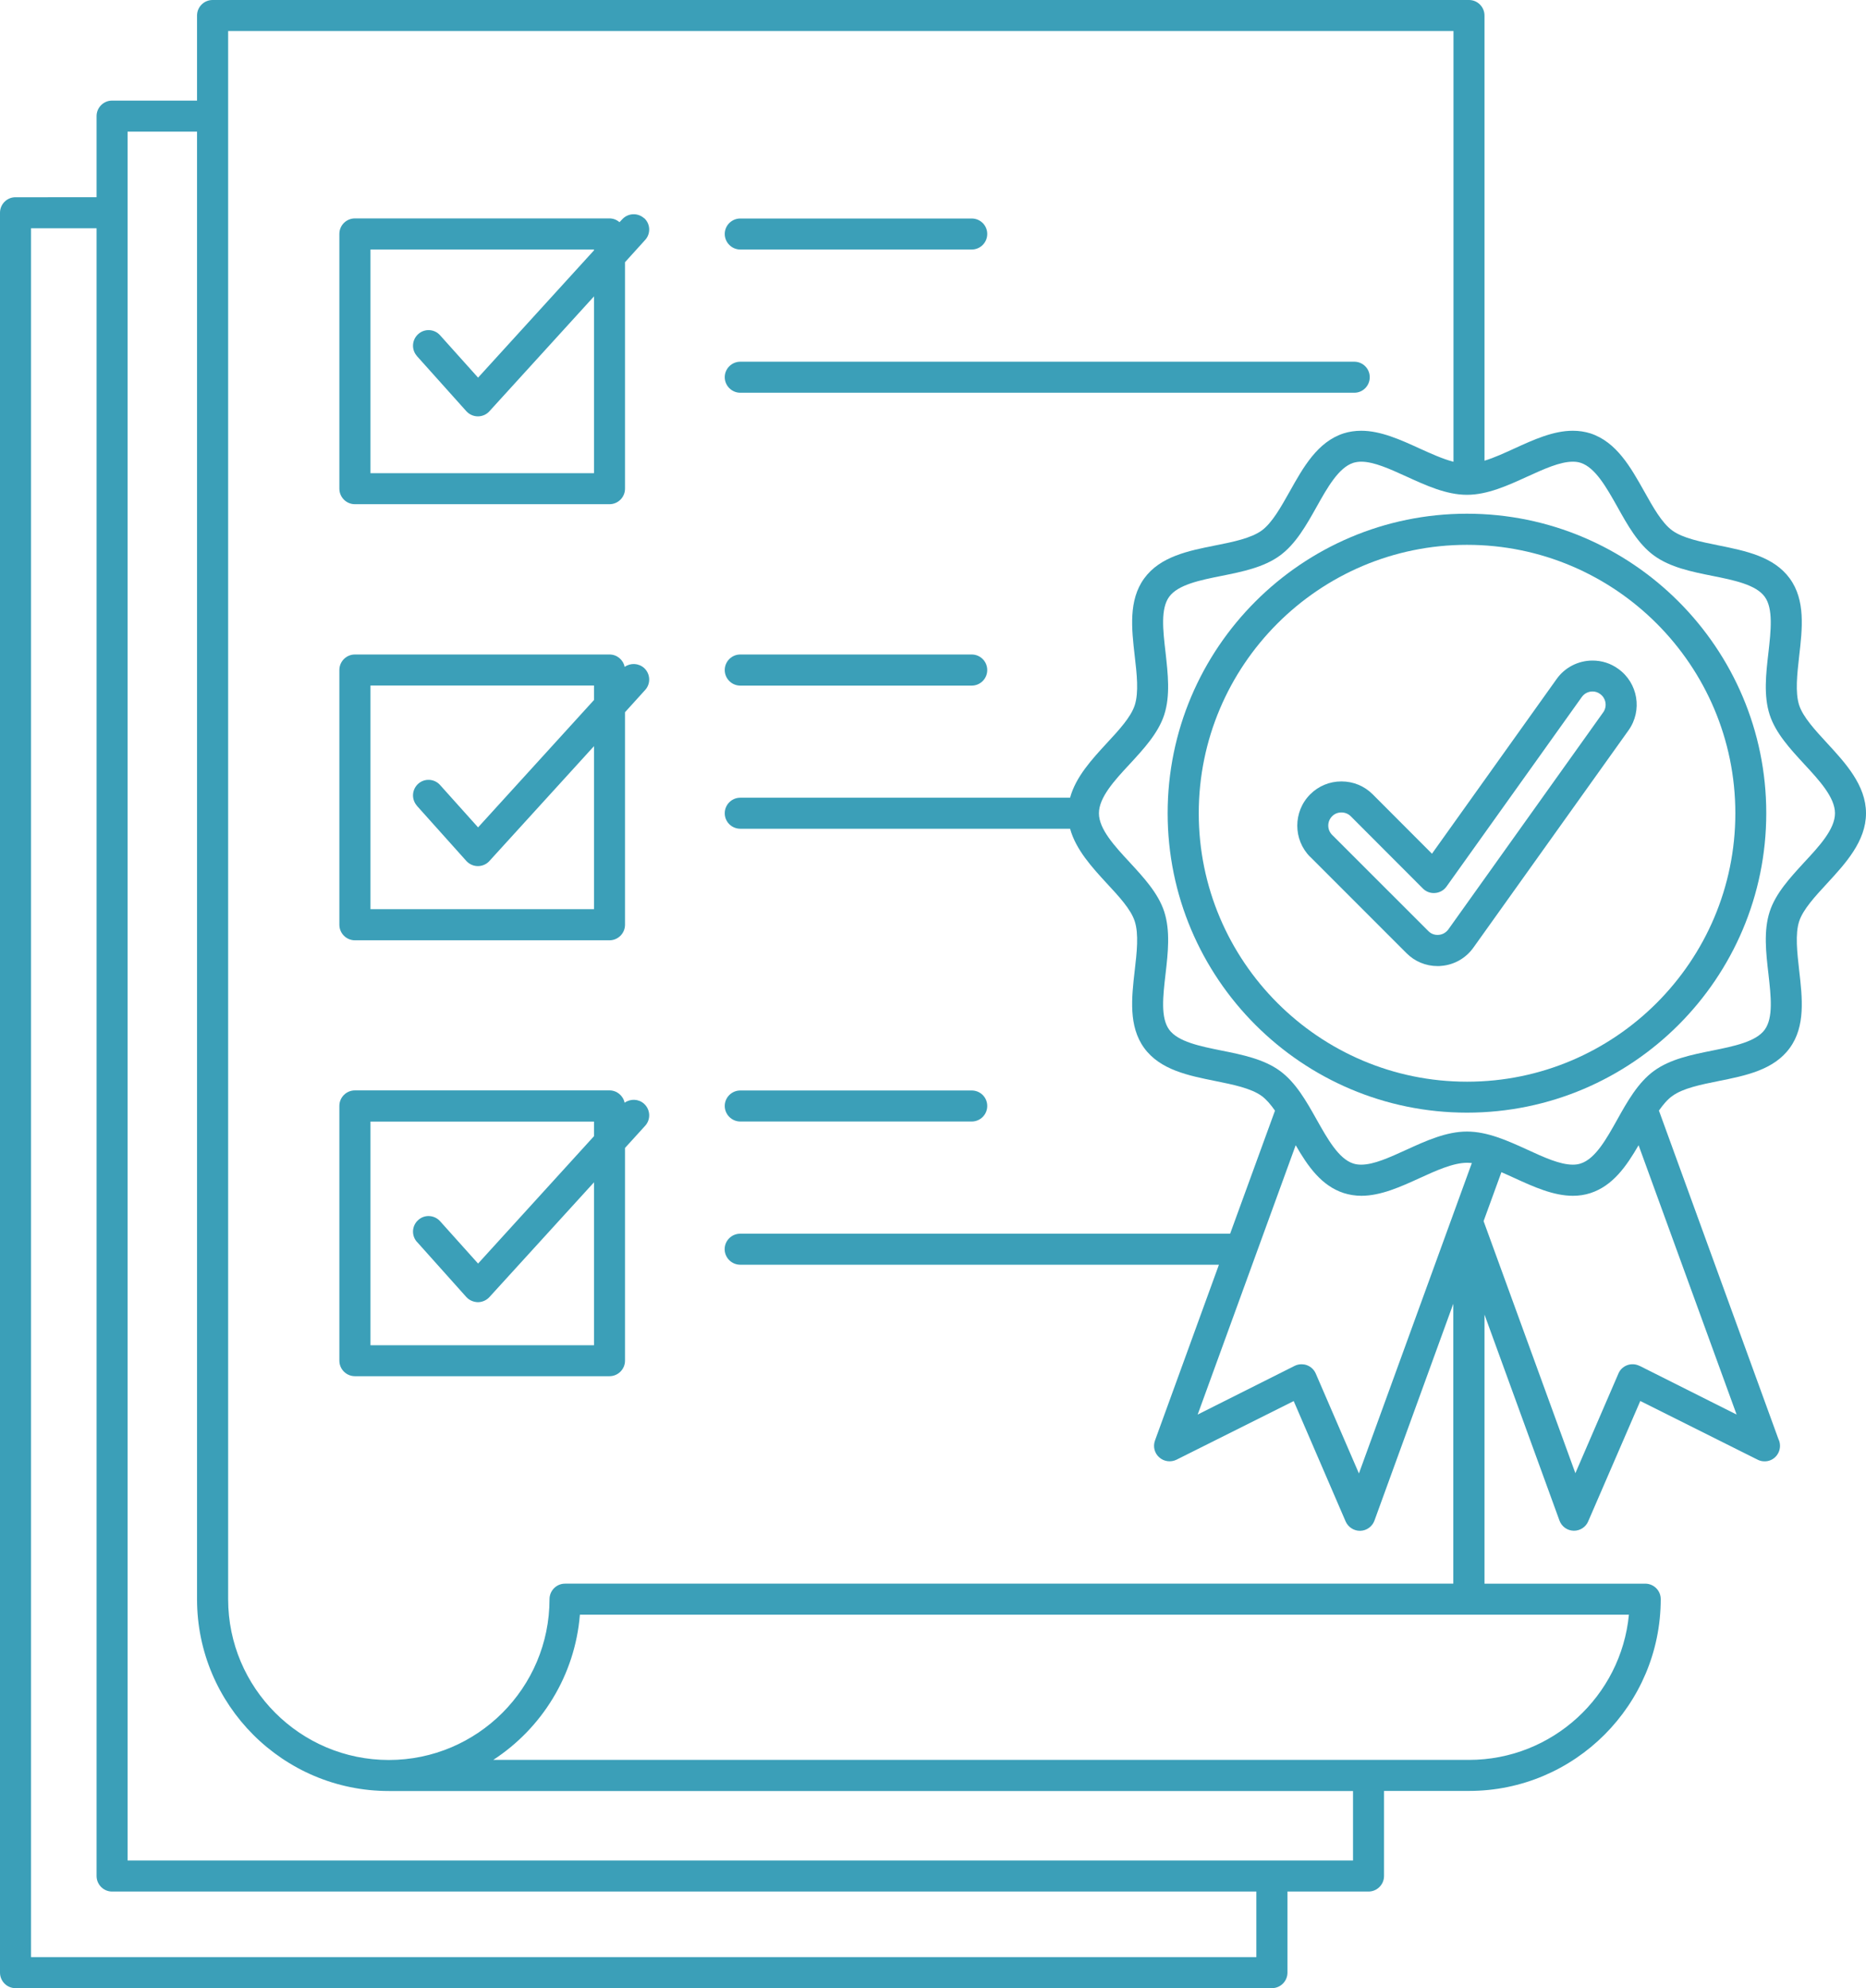 <?xml version="1.0" encoding="UTF-8"?> <svg xmlns="http://www.w3.org/2000/svg" id="Layer_2" viewBox="0 0 206.36 219.75"><defs><style>.cls-1{fill:#3b9fb8;}</style></defs><g id="Layer_1-2"><path class="cls-1" d="M107.46,24.15h-25.59c-.95,0-1.72.77-1.72,1.71s.77,1.72,1.72,1.72h25.59c.95,0,1.72-.77,1.72-1.72s-.77-1.71-1.72-1.71Z"></path><path class="cls-1" d="M149.77,39.98h-67.9c-.95,0-1.72.77-1.72,1.71s.77,1.72,1.72,1.72h67.9c.95,0,1.71-.77,1.71-1.72s-.77-1.71-1.71-1.71Z"></path><path class="cls-1" d="M107.46,72.34h-25.59c-.95,0-1.72.77-1.72,1.72s.77,1.72,1.72,1.72h25.59c.95,0,1.72-.77,1.72-1.72s-.77-1.72-1.72-1.72Z"></path><path class="cls-1" d="M81.87,123.96h25.59c.95,0,1.72-.77,1.72-1.72s-.77-1.71-1.72-1.71h-25.59c-.95,0-1.72.77-1.72,1.71s.77,1.72,1.72,1.72Z"></path><path class="cls-1" d="M71.24,24.13c-.7-.64-1.79-.59-2.43.11l-.3.32c-.3-.26-.68-.42-1.11-.42h-28.15c-.95,0-1.72.77-1.72,1.71v28.16c0,.95.77,1.72,1.72,1.72h28.15c.95,0,1.72-.77,1.72-1.72v-25.03l2.22-2.45c.65-.7.59-1.79-.1-2.42ZM46.11,39.36l5.46,6.09c.33.36.79.57,1.28.57h0c.48,0,.95-.2,1.27-.56l11.57-12.7v19.54h-24.72v-24.72h24.72v.09l-12.82,14.07-4.2-4.68c-.63-.71-1.72-.77-2.42-.13-.71.63-.77,1.72-.14,2.42Z"></path><path class="cls-1" d="M69.08,73.71c-.16-.79-.85-1.37-1.68-1.37h-28.15c-.95,0-1.72.77-1.72,1.72v28.15c0,.95.77,1.72,1.72,1.72h28.15c.95,0,1.72-.77,1.72-1.72v-23.49l2.22-2.45c.65-.7.59-1.79-.1-2.43-.61-.55-1.51-.59-2.16-.13ZM46.11,89.07l5.46,6.09c.33.36.79.57,1.28.57h0c.48,0,.95-.2,1.27-.56l11.57-12.7v18.02h-24.72v-24.72h24.72v1.6l-12.82,14.08-4.2-4.68c-.63-.71-1.72-.77-2.42-.14-.71.64-.77,1.71-.14,2.43Z"></path><path class="cls-1" d="M69.08,121.9c-.16-.79-.85-1.38-1.68-1.38h-28.15c-.95,0-1.72.77-1.72,1.71v28.16c0,.95.77,1.72,1.72,1.72h28.15c.95,0,1.72-.77,1.72-1.72v-23.51l2.22-2.44c.65-.7.59-1.79-.1-2.43-.61-.56-1.51-.59-2.16-.13ZM46.11,137.26l5.46,6.1c.33.36.79.56,1.28.57h0c.48,0,.95-.21,1.27-.56l11.57-12.69v18.01h-24.72v-24.72h24.72v1.61l-12.82,14.08-4.2-4.68c-.63-.7-1.72-.77-2.42-.13-.71.63-.77,1.71-.14,2.42Z"></path><path class="cls-1" d="M202.05,97.65c2.02-2.19,4.31-4.66,4.31-7.76s-2.29-5.57-4.31-7.76c-1.3-1.41-2.65-2.87-3.08-4.18-.46-1.42-.22-3.45,0-5.43.35-3.04.71-6.18-1.04-8.58-1.77-2.43-4.88-3.05-7.89-3.66-1.93-.39-3.93-.79-5.1-1.64-1.16-.84-2.14-2.6-3.09-4.3-1.52-2.7-3.08-5.49-5.97-6.44-.61-.19-1.26-.29-1.94-.29-2.17,0-4.34.99-6.44,1.95-1.12.51-2.26,1.04-3.33,1.36V1.72c0-.95-.77-1.72-1.71-1.72H23.51c-.95,0-1.72.77-1.72,1.72v9.4h-9.4c-.94,0-1.71.77-1.71,1.71v8.97H1.71c-.94,0-1.71.77-1.71,1.71v194.52c0,.95.77,1.72,1.71,1.72h138.95c.95,0,1.72-.77,1.72-1.72v-8.96h8.96c.95,0,1.72-.77,1.72-1.72v-9.4h9.4c11.69,0,21.2-9.51,21.2-21.2,0-.95-.77-1.71-1.72-1.71h-17.77v-29.74l8.29,22.76c.24.66.85,1.11,1.56,1.13h.05c.68,0,1.31-.41,1.57-1.04l5.76-13.3,12.96,6.48c.24.13.51.19.77.19.96.02,1.72-.77,1.72-1.71,0-.27-.06-.53-.17-.74l-13.22-36.32c.47-.66.95-1.24,1.48-1.61,1.17-.86,3.17-1.26,5.1-1.65,3.01-.6,6.13-1.23,7.89-3.66,1.75-2.39,1.39-5.54,1.04-8.58-.22-1.97-.46-4.01,0-5.42.43-1.32,1.78-2.77,3.08-4.18ZM195.57,107.64c.28,2.49.55,4.85-.41,6.17-.97,1.34-3.43,1.83-5.79,2.31-2.3.46-4.66.94-6.45,2.24-1.76,1.28-2.94,3.36-4.07,5.39-1.19,2.13-2.42,4.33-4.04,4.85-.26.09-.55.13-.87.13-1.42,0-3.17-.8-5.02-1.65-2.17-.99-4.41-2.01-6.69-2.01s-4.52,1.02-6.69,2.01c-1.85.84-3.59,1.65-5.01,1.65-.32,0-.61-.04-.88-.13-1.61-.52-2.84-2.72-4.04-4.85-1.14-2.03-2.31-4.11-4.07-5.39-1.78-1.3-4.15-1.78-6.44-2.24-2.38-.48-4.82-.97-5.8-2.31-.96-1.32-.69-3.68-.4-6.17.27-2.33.54-4.75-.15-6.88-.66-2.03-2.27-3.77-3.82-5.45-1.67-1.8-3.4-3.67-3.4-5.42s1.72-3.63,3.4-5.43c1.55-1.68,3.16-3.42,3.82-5.45.69-2.12.41-4.54.15-6.88-.29-2.49-.56-4.85.4-6.17.98-1.34,3.43-1.84,5.8-2.31,2.29-.46,4.66-.94,6.44-2.24,1.76-1.28,2.93-3.37,4.07-5.4,1.19-2.13,2.43-4.32,4.04-4.85.27-.08.56-.13.88-.13,1.42,0,3.16.8,5.01,1.64,2.17.99,4.41,2.02,6.69,2.02s4.52-1.03,6.69-2.02c1.85-.84,3.6-1.64,5.02-1.64.32,0,.61.04.88.13,1.61.53,2.84,2.72,4.04,4.85,1.13,2.03,2.3,4.12,4.06,5.4,1.79,1.3,4.15,1.78,6.45,2.24,2.36.47,4.82.97,5.79,2.31.96,1.31.68,3.78.41,6.17-.27,2.34-.55,4.75.14,6.88.66,2.03,2.27,3.77,3.82,5.45,1.67,1.8,3.4,3.68,3.4,5.43s-1.72,3.62-3.4,5.42c-1.55,1.69-3.16,3.42-3.82,5.45-.69,2.13-.41,4.54-.14,6.88ZM181.31,150.97c-.42-.21-.91-.24-1.35-.08s-.8.49-.98.93l-4.76,11.01-10.15-27.86,1.97-5.41c.49.21.98.44,1.47.66,2.1.96,4.28,1.95,6.44,1.95.68,0,1.33-.1,1.94-.3,2.48-.81,3.98-2.98,5.32-5.29l10.84,29.77-10.72-5.38ZM162.46,194.52H54.55c5.35-3.48,9.04-9.33,9.58-16.05h116.01c-.86,8.99-8.47,16.05-17.68,16.05ZM3.43,216.32V25.23h7.25v182.12c0,.95.77,1.72,1.71,1.72h126.55v7.25H3.43ZM14.11,205.64V14.55h7.68v162.21c0,11.69,9.51,21.2,21.21,21.2h106.63v7.68H14.11ZM150.27,162.83l-4.76-11.01c-.19-.44-.55-.77-.99-.93-.19-.07-.39-.1-.58-.1-.27,0-.53.06-.77.18l-10.72,5.38,10.84-29.77c1.33,2.31,2.84,4.49,5.32,5.29.6.19,1.26.3,1.94.3,2.16,0,4.33-.99,6.44-1.95,1.83-.84,3.73-1.7,5.27-1.7.16,0,.34.02.51.03l-12.48,34.29ZM160.74,3.43v47.61c-1.19-.31-2.49-.9-3.77-1.48-2.1-.96-4.28-1.95-6.44-1.95-.68,0-1.33.1-1.94.29-2.89.94-4.46,3.74-5.97,6.44-.96,1.7-1.94,3.46-3.09,4.3-1.18.85-3.17,1.26-5.1,1.64-3.02.6-6.14,1.23-7.9,3.66-1.74,2.4-1.39,5.54-1.04,8.58.23,1.97.46,4.01,0,5.43-.42,1.31-1.77,2.77-3.08,4.18-1.63,1.77-3.44,3.72-4.07,6.04h-36.47c-.95,0-1.72.77-1.72,1.72s.77,1.71,1.72,1.71h36.47c.64,2.32,2.44,4.28,4.07,6.05,1.31,1.41,2.66,2.86,3.08,4.18.46,1.41.23,3.45,0,5.42-.35,3.04-.7,6.18,1.04,8.58,1.77,2.43,4.88,3.05,7.9,3.66,1.93.39,3.92.79,5.1,1.65.52.38,1.01.96,1.47,1.62l-4.96,13.6h-54.18c-.95,0-1.72.77-1.72,1.71s.77,1.72,1.72,1.72h52.94l-7.07,19.43c-.24.66-.06,1.4.47,1.86.52.47,1.28.57,1.91.26l12.96-6.48,5.74,13.3c.28.63.9,1.04,1.58,1.04h.05c.7-.02,1.32-.47,1.56-1.13l8.72-23.97v30.94H62.48c-.94,0-1.71.77-1.71,1.72,0,9.8-7.97,17.77-17.77,17.77s-17.77-7.97-17.77-17.77V3.43h135.51Z"></path><path class="cls-1" d="M162.23,56.78c-18.26,0-33.1,14.85-33.1,33.1s14.84,33.1,33.1,33.1,33.1-14.84,33.1-33.1-14.85-33.1-33.1-33.1ZM132.57,89.89c0-16.36,13.3-29.67,29.67-29.67s29.67,13.31,29.67,29.67-13.31,29.67-29.67,29.67-29.67-13.31-29.67-29.67Z"></path><path class="cls-1" d="M144.89,94.7l10.64,10.64c.92.93,2.15,1.44,3.45,1.44.13,0,.27,0,.4-.02,1.44-.11,2.74-.86,3.57-2.03l17.14-24c1.57-2.19,1.06-5.25-1.14-6.81-.83-.6-1.81-.91-2.83-.91-1.58,0-3.07.76-3.98,2.05l-13.78,19.3-6.55-6.56c-.93-.93-2.15-1.43-3.46-1.43s-2.53.5-3.46,1.43c-1.9,1.91-1.9,5.01,0,6.91ZM159.97,97.99l14.96-20.95c.28-.39.71-.61,1.19-.61.3,0,.59.09.84.28.65.46.8,1.38.34,2.02l-17.13,24c-.25.34-.64.57-1.06.6-.44.04-.85-.11-1.15-.42l-10.64-10.63c-.57-.57-.57-1.49,0-2.06.27-.28.64-.42,1.03-.42s.76.15,1.03.42l7.98,7.99c.36.36.85.54,1.36.49.5-.04.96-.3,1.25-.71Z"></path></g></svg> 